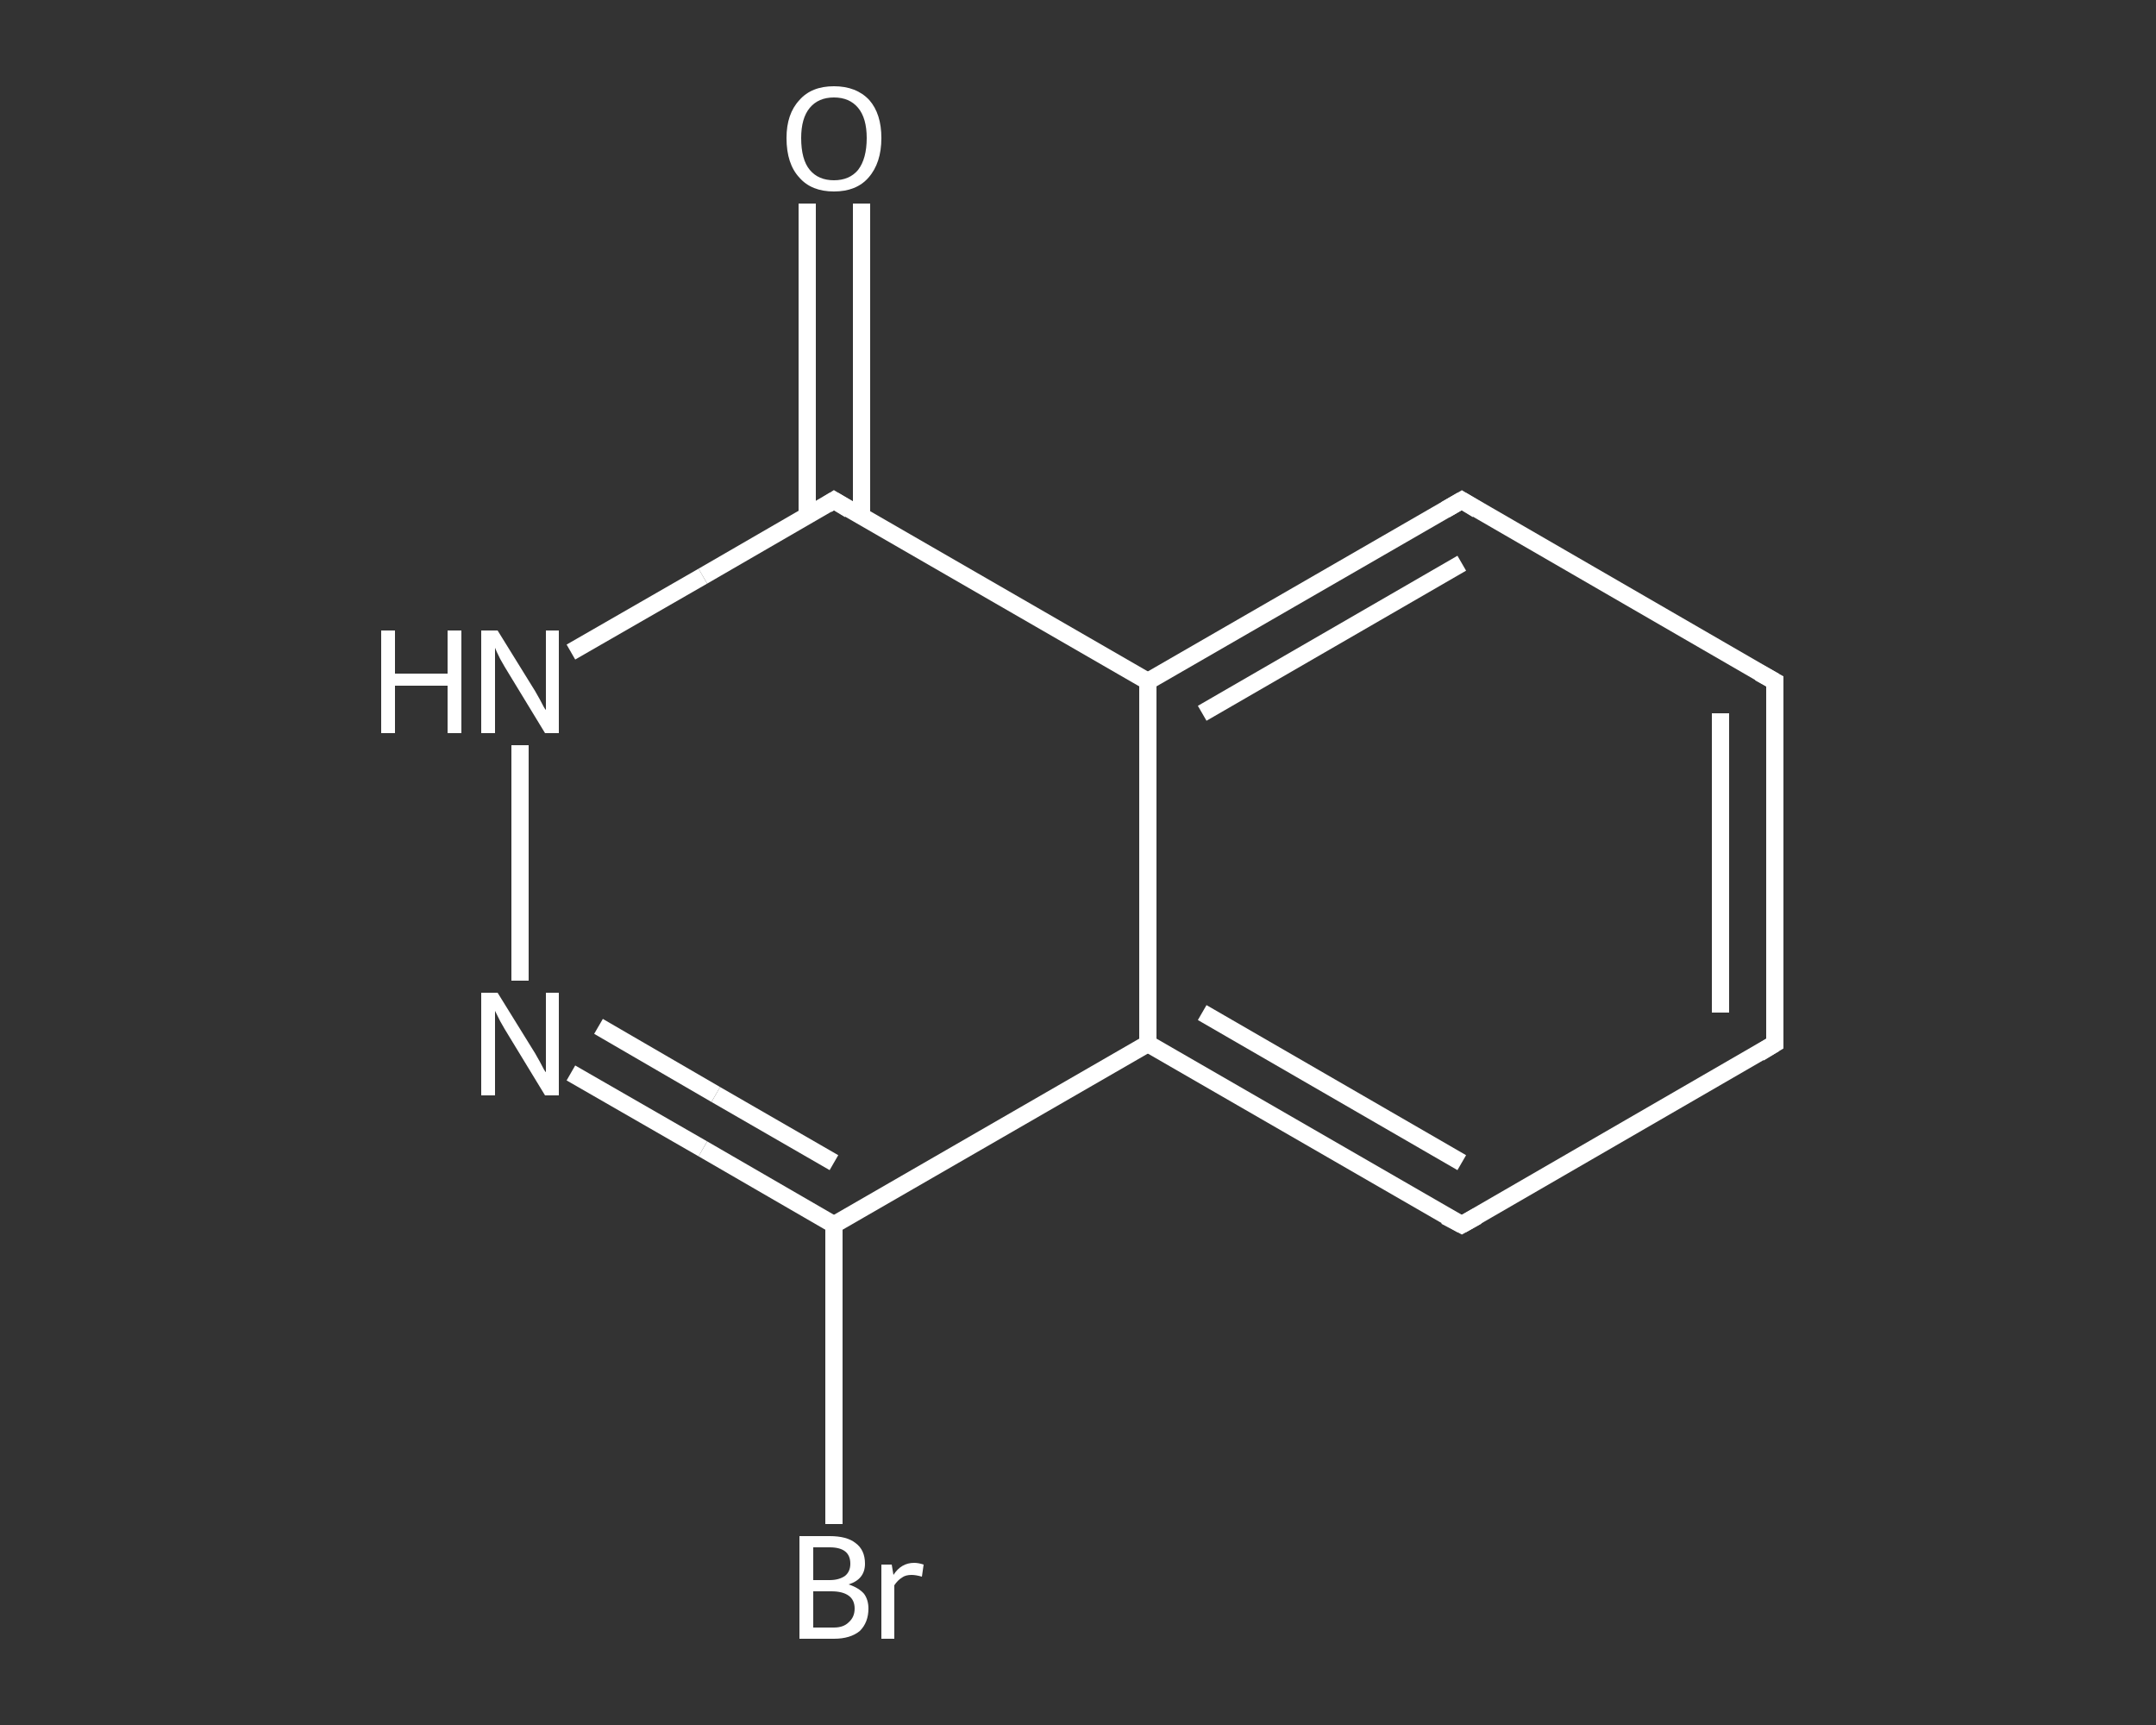 <?xml version='1.0' encoding='iso-8859-1'?>
<svg version='1.1' baseProfile='full'
              xmlns='http://www.w3.org/2000/svg'
                      xmlns:rdkit='http://www.rdkit.org/xml'
                      xmlns:xlink='http://www.w3.org/1999/xlink'
                  xml:space='preserve'
width='250px' height='200px' viewBox='0 0 250 200'>
<rect x="0" y="0" width="250" height="200" fill="#333333" stroke="none"/>
<!-- END OF HEADER -->
<rect style='opacity:1.0;fill:transparent;stroke:none' width='250.0' height='200.0' x='0.0' y='0.0'> </rect>
<path class='bond-0 atom-0 atom-1' d='M 99.9,23.6 L 99.9,41.7' style='fill:none;fill-rule:evenodd;stroke:#FFFFFF;stroke-width:2.0px;stroke-linecap:butt;stroke-linejoin:miter;stroke-opacity:1' />
<path class='bond-0 atom-0 atom-1' d='M 99.9,41.7 L 99.9,59.8' style='fill:none;fill-rule:evenodd;stroke:#FFFFFF;stroke-width:2.0px;stroke-linecap:butt;stroke-linejoin:miter;stroke-opacity:1' />
<path class='bond-0 atom-0 atom-1' d='M 93.6,23.6 L 93.6,41.7' style='fill:none;fill-rule:evenodd;stroke:#FFFFFF;stroke-width:2.0px;stroke-linecap:butt;stroke-linejoin:miter;stroke-opacity:1' />
<path class='bond-0 atom-0 atom-1' d='M 93.6,41.7 L 93.6,59.8' style='fill:none;fill-rule:evenodd;stroke:#FFFFFF;stroke-width:2.0px;stroke-linecap:butt;stroke-linejoin:miter;stroke-opacity:1' />
<path class='bond-1 atom-1 atom-2' d='M 96.7,58.0 L 81.5,66.8' style='fill:none;fill-rule:evenodd;stroke:#FFFFFF;stroke-width:2.0px;stroke-linecap:butt;stroke-linejoin:miter;stroke-opacity:1' />
<path class='bond-1 atom-1 atom-2' d='M 81.5,66.8 L 66.2,75.6' style='fill:none;fill-rule:evenodd;stroke:#FFFFFF;stroke-width:2.0px;stroke-linecap:butt;stroke-linejoin:miter;stroke-opacity:1' />
<path class='bond-2 atom-2 atom-3' d='M 60.3,86.4 L 60.3,113.7' style='fill:none;fill-rule:evenodd;stroke:#FFFFFF;stroke-width:2.0px;stroke-linecap:butt;stroke-linejoin:miter;stroke-opacity:1' />
<path class='bond-3 atom-3 atom-4' d='M 66.2,124.4 L 81.5,133.2' style='fill:none;fill-rule:evenodd;stroke:#FFFFFF;stroke-width:2.0px;stroke-linecap:butt;stroke-linejoin:miter;stroke-opacity:1' />
<path class='bond-3 atom-3 atom-4' d='M 81.5,133.2 L 96.7,142.0' style='fill:none;fill-rule:evenodd;stroke:#FFFFFF;stroke-width:2.0px;stroke-linecap:butt;stroke-linejoin:miter;stroke-opacity:1' />
<path class='bond-3 atom-3 atom-4' d='M 69.4,119.0 L 83.0,126.9' style='fill:none;fill-rule:evenodd;stroke:#FFFFFF;stroke-width:2.0px;stroke-linecap:butt;stroke-linejoin:miter;stroke-opacity:1' />
<path class='bond-3 atom-3 atom-4' d='M 83.0,126.9 L 96.7,134.8' style='fill:none;fill-rule:evenodd;stroke:#FFFFFF;stroke-width:2.0px;stroke-linecap:butt;stroke-linejoin:miter;stroke-opacity:1' />
<path class='bond-4 atom-4 atom-5' d='M 96.7,142.0 L 96.7,159.4' style='fill:none;fill-rule:evenodd;stroke:#FFFFFF;stroke-width:2.0px;stroke-linecap:butt;stroke-linejoin:miter;stroke-opacity:1' />
<path class='bond-4 atom-4 atom-5' d='M 96.7,159.4 L 96.7,176.7' style='fill:none;fill-rule:evenodd;stroke:#FFFFFF;stroke-width:2.0px;stroke-linecap:butt;stroke-linejoin:miter;stroke-opacity:1' />
<path class='bond-5 atom-4 atom-6' d='M 96.7,142.0 L 133.1,121.0' style='fill:none;fill-rule:evenodd;stroke:#FFFFFF;stroke-width:2.0px;stroke-linecap:butt;stroke-linejoin:miter;stroke-opacity:1' />
<path class='bond-6 atom-6 atom-7' d='M 133.1,121.0 L 169.5,142.0' style='fill:none;fill-rule:evenodd;stroke:#FFFFFF;stroke-width:2.0px;stroke-linecap:butt;stroke-linejoin:miter;stroke-opacity:1' />
<path class='bond-6 atom-6 atom-7' d='M 139.4,117.4 L 169.5,134.8' style='fill:none;fill-rule:evenodd;stroke:#FFFFFF;stroke-width:2.0px;stroke-linecap:butt;stroke-linejoin:miter;stroke-opacity:1' />
<path class='bond-7 atom-7 atom-8' d='M 169.5,142.0 L 205.8,121.0' style='fill:none;fill-rule:evenodd;stroke:#FFFFFF;stroke-width:2.0px;stroke-linecap:butt;stroke-linejoin:miter;stroke-opacity:1' />
<path class='bond-8 atom-8 atom-9' d='M 205.8,121.0 L 205.8,79.0' style='fill:none;fill-rule:evenodd;stroke:#FFFFFF;stroke-width:2.0px;stroke-linecap:butt;stroke-linejoin:miter;stroke-opacity:1' />
<path class='bond-8 atom-8 atom-9' d='M 199.5,117.4 L 199.5,82.7' style='fill:none;fill-rule:evenodd;stroke:#FFFFFF;stroke-width:2.0px;stroke-linecap:butt;stroke-linejoin:miter;stroke-opacity:1' />
<path class='bond-9 atom-9 atom-10' d='M 205.8,79.0 L 169.5,58.0' style='fill:none;fill-rule:evenodd;stroke:#FFFFFF;stroke-width:2.0px;stroke-linecap:butt;stroke-linejoin:miter;stroke-opacity:1' />
<path class='bond-10 atom-10 atom-11' d='M 169.5,58.0 L 133.1,79.0' style='fill:none;fill-rule:evenodd;stroke:#FFFFFF;stroke-width:2.0px;stroke-linecap:butt;stroke-linejoin:miter;stroke-opacity:1' />
<path class='bond-10 atom-10 atom-11' d='M 169.5,65.3 L 139.4,82.7' style='fill:none;fill-rule:evenodd;stroke:#FFFFFF;stroke-width:2.0px;stroke-linecap:butt;stroke-linejoin:miter;stroke-opacity:1' />
<path class='bond-11 atom-11 atom-1' d='M 133.1,79.0 L 96.7,58.0' style='fill:none;fill-rule:evenodd;stroke:#FFFFFF;stroke-width:2.0px;stroke-linecap:butt;stroke-linejoin:miter;stroke-opacity:1' />
<path class='bond-12 atom-11 atom-6' d='M 133.1,79.0 L 133.1,121.0' style='fill:none;fill-rule:evenodd;stroke:#FFFFFF;stroke-width:2.0px;stroke-linecap:butt;stroke-linejoin:miter;stroke-opacity:1' />
<path d='M 95.9,58.5 L 96.7,58.0 L 98.5,59.1' style='fill:none;stroke:#FFFFFF;stroke-width:2.0px;stroke-linecap:butt;stroke-linejoin:miter;stroke-opacity:1;' />
<path d='M 167.6,141.0 L 169.5,142.0 L 171.3,141.0' style='fill:none;stroke:#FFFFFF;stroke-width:2.0px;stroke-linecap:butt;stroke-linejoin:miter;stroke-opacity:1;' />
<path d='M 204.0,122.1 L 205.8,121.0 L 205.8,118.9' style='fill:none;stroke:#FFFFFF;stroke-width:2.0px;stroke-linecap:butt;stroke-linejoin:miter;stroke-opacity:1;' />
<path d='M 205.8,81.1 L 205.8,79.0 L 204.0,78.0' style='fill:none;stroke:#FFFFFF;stroke-width:2.0px;stroke-linecap:butt;stroke-linejoin:miter;stroke-opacity:1;' />
<path d='M 171.3,59.1 L 169.5,58.0 L 167.6,59.1' style='fill:none;stroke:#FFFFFF;stroke-width:2.0px;stroke-linecap:butt;stroke-linejoin:miter;stroke-opacity:1;' />
<path class='atom-0' d='M 91.2 16.0
Q 91.2 13.2, 92.7 11.6
Q 94.1 10.0, 96.7 10.0
Q 99.3 10.0, 100.8 11.6
Q 102.2 13.2, 102.2 16.0
Q 102.2 18.9, 100.7 20.6
Q 99.3 22.2, 96.7 22.2
Q 94.1 22.2, 92.7 20.6
Q 91.2 19.0, 91.2 16.0
M 96.7 20.9
Q 98.5 20.9, 99.5 19.7
Q 100.5 18.4, 100.5 16.0
Q 100.5 13.7, 99.5 12.5
Q 98.5 11.3, 96.7 11.3
Q 94.9 11.3, 93.9 12.5
Q 92.9 13.7, 92.9 16.0
Q 92.9 18.5, 93.9 19.7
Q 94.9 20.9, 96.7 20.9
' fill='#FFFFFF'/>
<path class='atom-2' d='M 44.2 73.1
L 45.8 73.1
L 45.8 78.1
L 51.9 78.1
L 51.9 73.1
L 53.5 73.1
L 53.5 85.0
L 51.9 85.0
L 51.9 79.5
L 45.8 79.5
L 45.8 85.0
L 44.2 85.0
L 44.2 73.1
' fill='#FFFFFF'/>
<path class='atom-2' d='M 57.7 73.1
L 61.6 79.4
Q 62.0 80.0, 62.6 81.1
Q 63.2 82.3, 63.3 82.3
L 63.3 73.1
L 64.8 73.1
L 64.8 85.0
L 63.2 85.0
L 59.0 78.1
Q 58.5 77.3, 58.0 76.4
Q 57.5 75.4, 57.4 75.1
L 57.4 85.0
L 55.8 85.0
L 55.8 73.1
L 57.7 73.1
' fill='#FFFFFF'/>
<path class='atom-3' d='M 57.7 115.1
L 61.6 121.4
Q 62.0 122.0, 62.6 123.1
Q 63.2 124.3, 63.3 124.3
L 63.3 115.1
L 64.8 115.1
L 64.8 127.0
L 63.2 127.0
L 59.0 120.1
Q 58.5 119.3, 58.0 118.4
Q 57.5 117.4, 57.4 117.2
L 57.4 127.0
L 55.8 127.0
L 55.8 115.1
L 57.7 115.1
' fill='#FFFFFF'/>
<path class='atom-5' d='M 98.4 183.7
Q 99.6 184.1, 100.2 184.8
Q 100.7 185.5, 100.7 186.5
Q 100.7 188.1, 99.7 189.1
Q 98.6 190.0, 96.7 190.0
L 92.7 190.0
L 92.7 178.1
L 96.2 178.1
Q 98.2 178.1, 99.2 178.9
Q 100.3 179.7, 100.3 181.3
Q 100.3 183.1, 98.4 183.7
M 94.3 179.4
L 94.3 183.2
L 96.2 183.2
Q 97.3 183.2, 98.0 182.7
Q 98.6 182.2, 98.6 181.3
Q 98.6 179.4, 96.2 179.4
L 94.3 179.4
M 96.7 188.7
Q 97.8 188.7, 98.4 188.1
Q 99.1 187.5, 99.1 186.5
Q 99.1 185.5, 98.4 185.0
Q 97.7 184.5, 96.4 184.5
L 94.3 184.5
L 94.3 188.7
L 96.7 188.7
' fill='#FFFFFF'/>
<path class='atom-5' d='M 103.4 181.4
L 103.6 182.6
Q 104.5 181.2, 106.0 181.2
Q 106.5 181.2, 107.1 181.4
L 106.9 182.8
Q 106.2 182.6, 105.7 182.6
Q 105.0 182.6, 104.6 182.9
Q 104.1 183.2, 103.7 183.8
L 103.7 190.0
L 102.2 190.0
L 102.2 181.4
L 103.4 181.4
' fill='#FFFFFF'/>
</svg>
